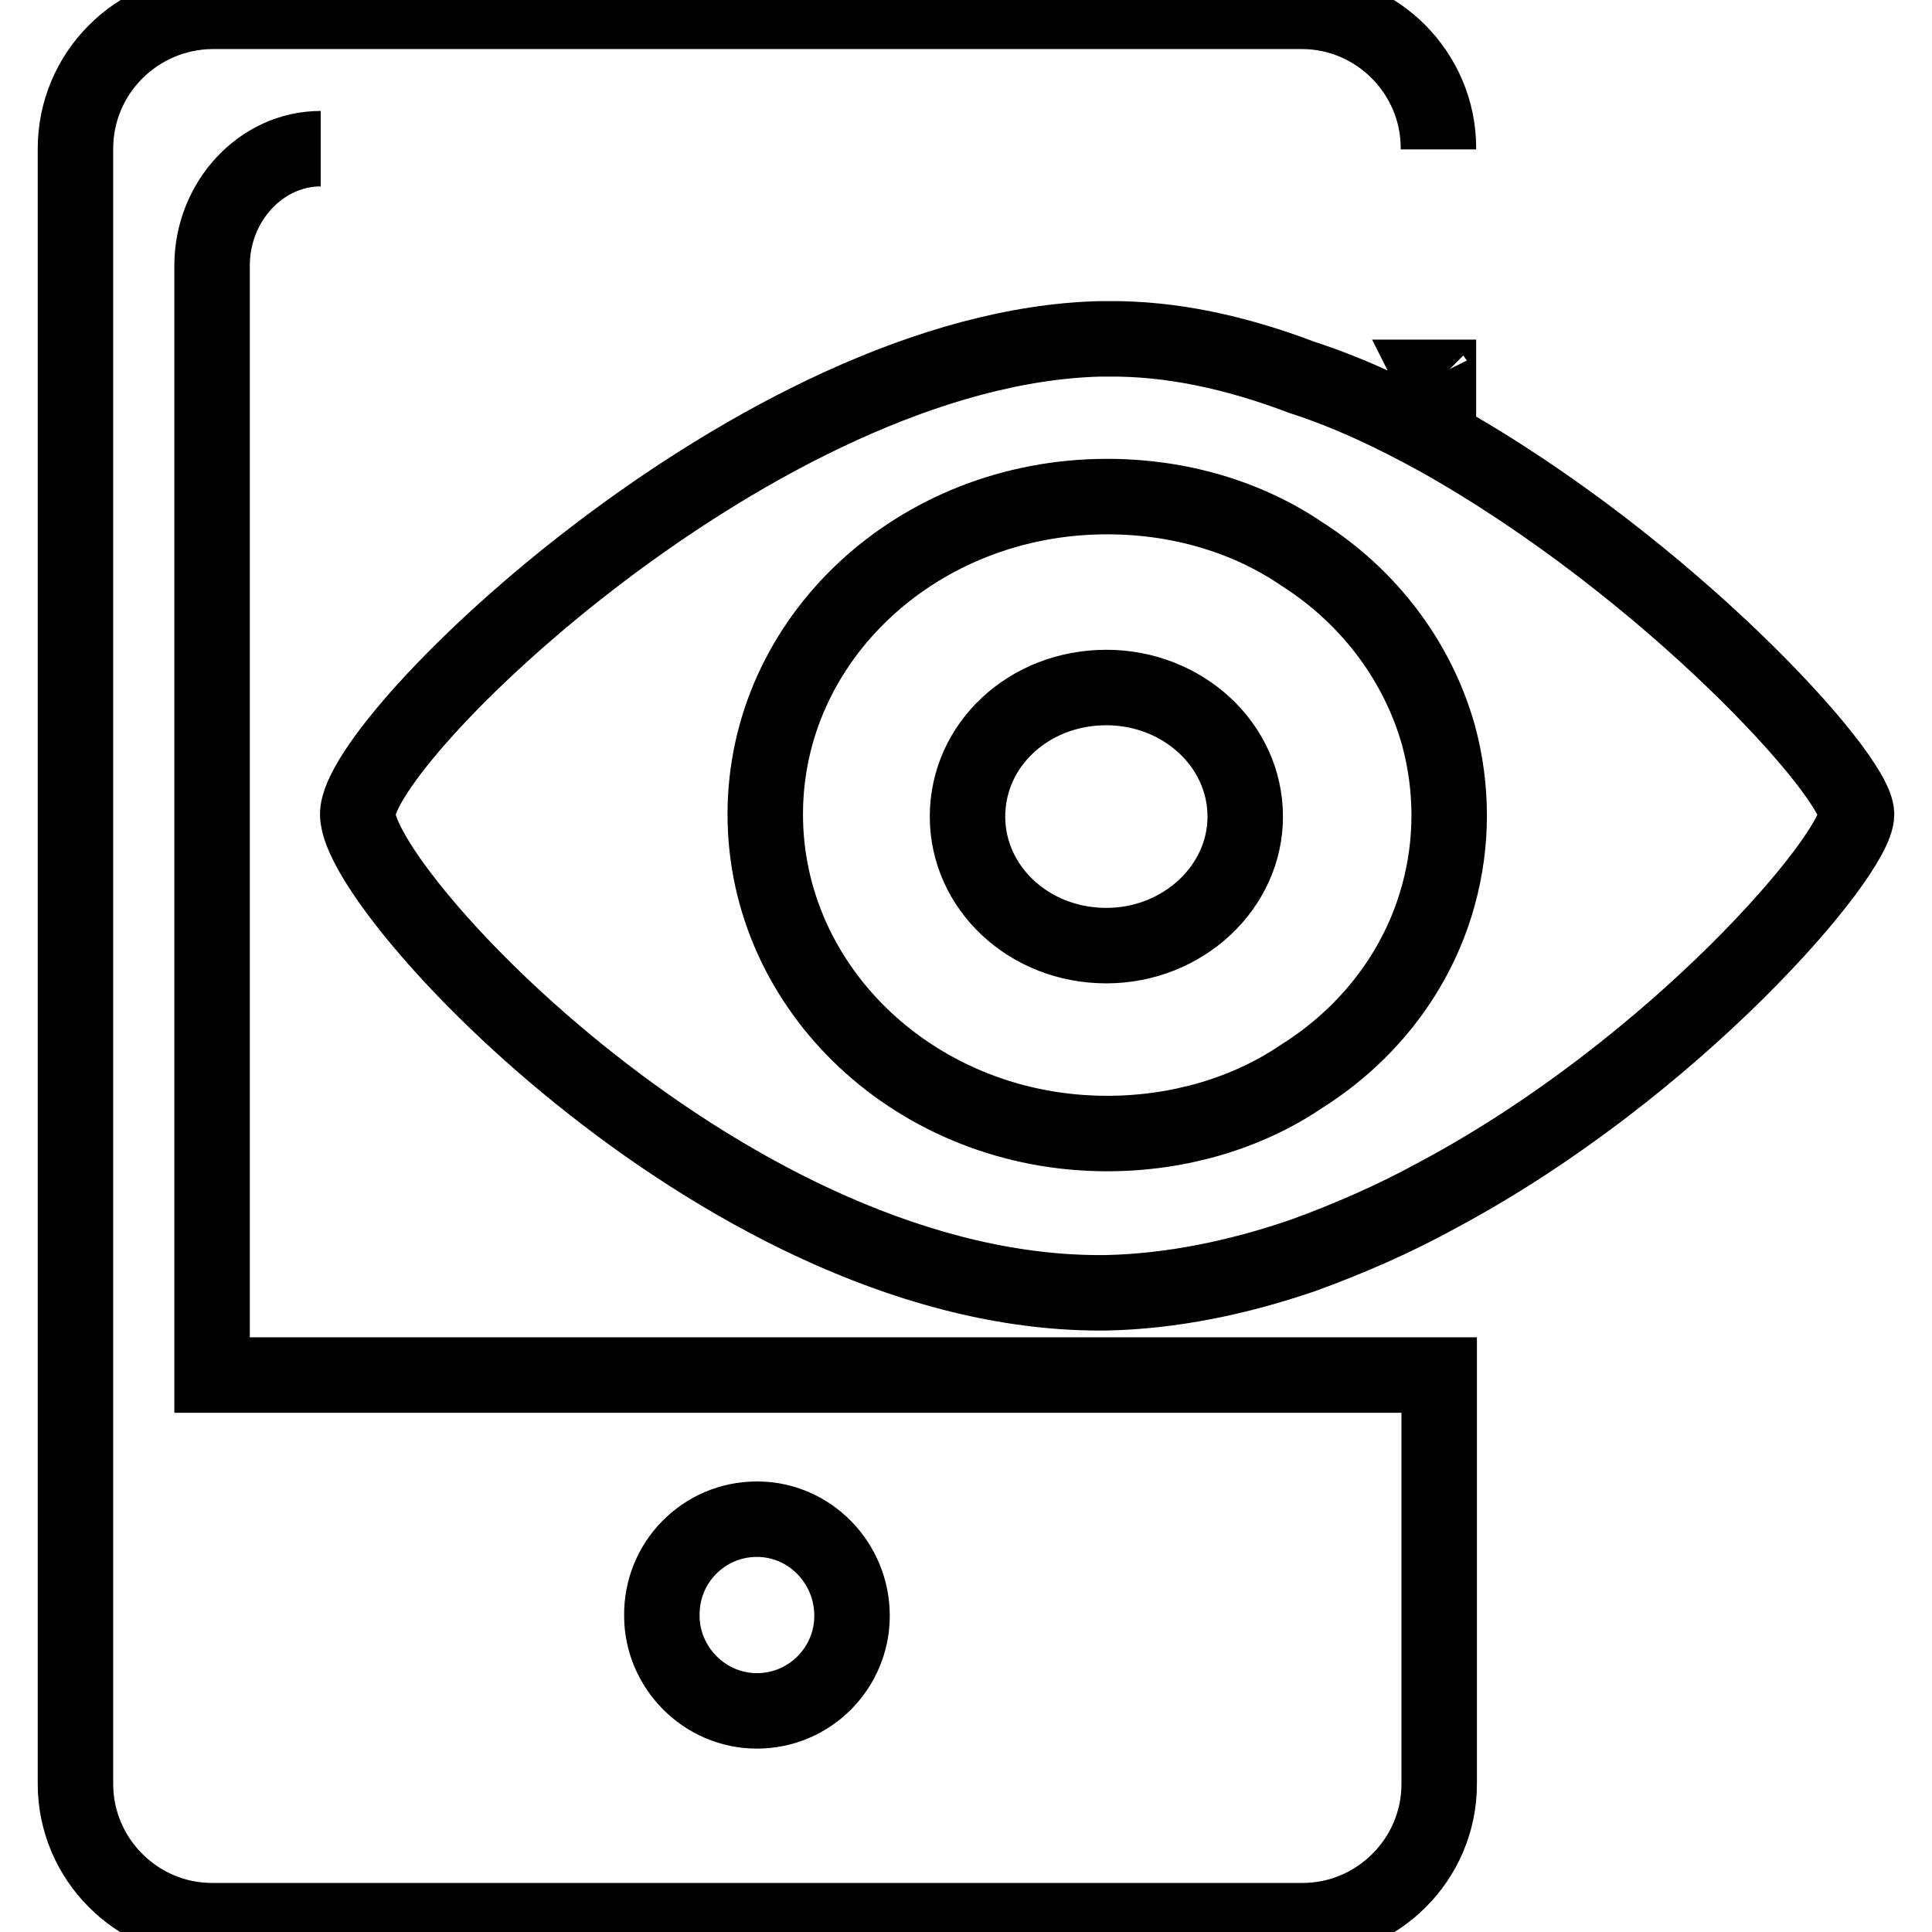 <?xml version="1.0" encoding="utf-8"?>
<!-- Svg Vector Icons : http://www.onlinewebfonts.com/icon -->
<!DOCTYPE svg PUBLIC "-//W3C//DTD SVG 1.1//EN" "http://www.w3.org/Graphics/SVG/1.1/DTD/svg11.dtd">
<svg version="1.1" xmlns="http://www.w3.org/2000/svg" xmlns:xlink="http://www.w3.org/1999/xlink" x="0px" y="0px" viewBox="0 0 256 256" enable-background="new 0 0 256 256" xml:space="preserve">
<g> <path stroke-width="10" fill-opacity="0" stroke="#000000"  d="M190.6,58.1c-6-3.3-11.9-6.1-18.1-8.1c-8.7-3.3-17.3-5.2-25.8-5.1h-0.9c-45,1.1-98.4,52.9-98.4,63 c0,10.3,49.8,64.1,99.3,63.4c8.6-0.2,17.3-2,25.8-4.9c6.1-2.2,12.3-4.9,18.1-8.1c31.4-16.8,55.4-45,55.4-50.4 C246,102.7,220.9,75.1,190.6,58.1z M190.6,118.6c-2.7,9.9-9.2,18.4-18.1,24c-7.2,4.9-16.3,7.6-25.8,7.6c-25.1,0-45.3-19-45.3-42.3 c0-23.3,20.2-42.1,45.3-42.1c9.6,0,18.6,2.7,25.8,7.6c8.8,5.6,15.3,14.1,18.1,24C192.5,104.4,192.5,111.7,190.6,118.6z  M128.2,108.2c0,9.4,8.1,17.1,18.4,17.1c10.1,0,18.4-7.7,18.4-17.1c0-9.5-8.3-17.1-18.4-17.1C136.3,91.1,128.2,98.7,128.2,108.2z  M190.6,19.8v-0.2c0-9.9-8.1-18.1-18.1-18.1H28.1C18.1,1.6,10,9.7,10,19.7v216.7c0,9.9,8.1,18.1,18.1,18.1h144.5 c9.9,0,18.1-8.1,18.1-18.1v-54.2H28.1v-147c0-8.5,6.5-15.5,14.4-15.5 M100.3,201.3c7,0,12.6,5.8,12.6,12.8 c0,6.9-5.6,12.6-12.6,12.6c-7,0-12.6-5.8-12.6-12.6C87.6,207.1,93.2,201.3,100.3,201.3z M190.6,50.4V50h-0.7 C190,50.2,190.4,50.2,190.6,50.4z"/></g>
</svg>